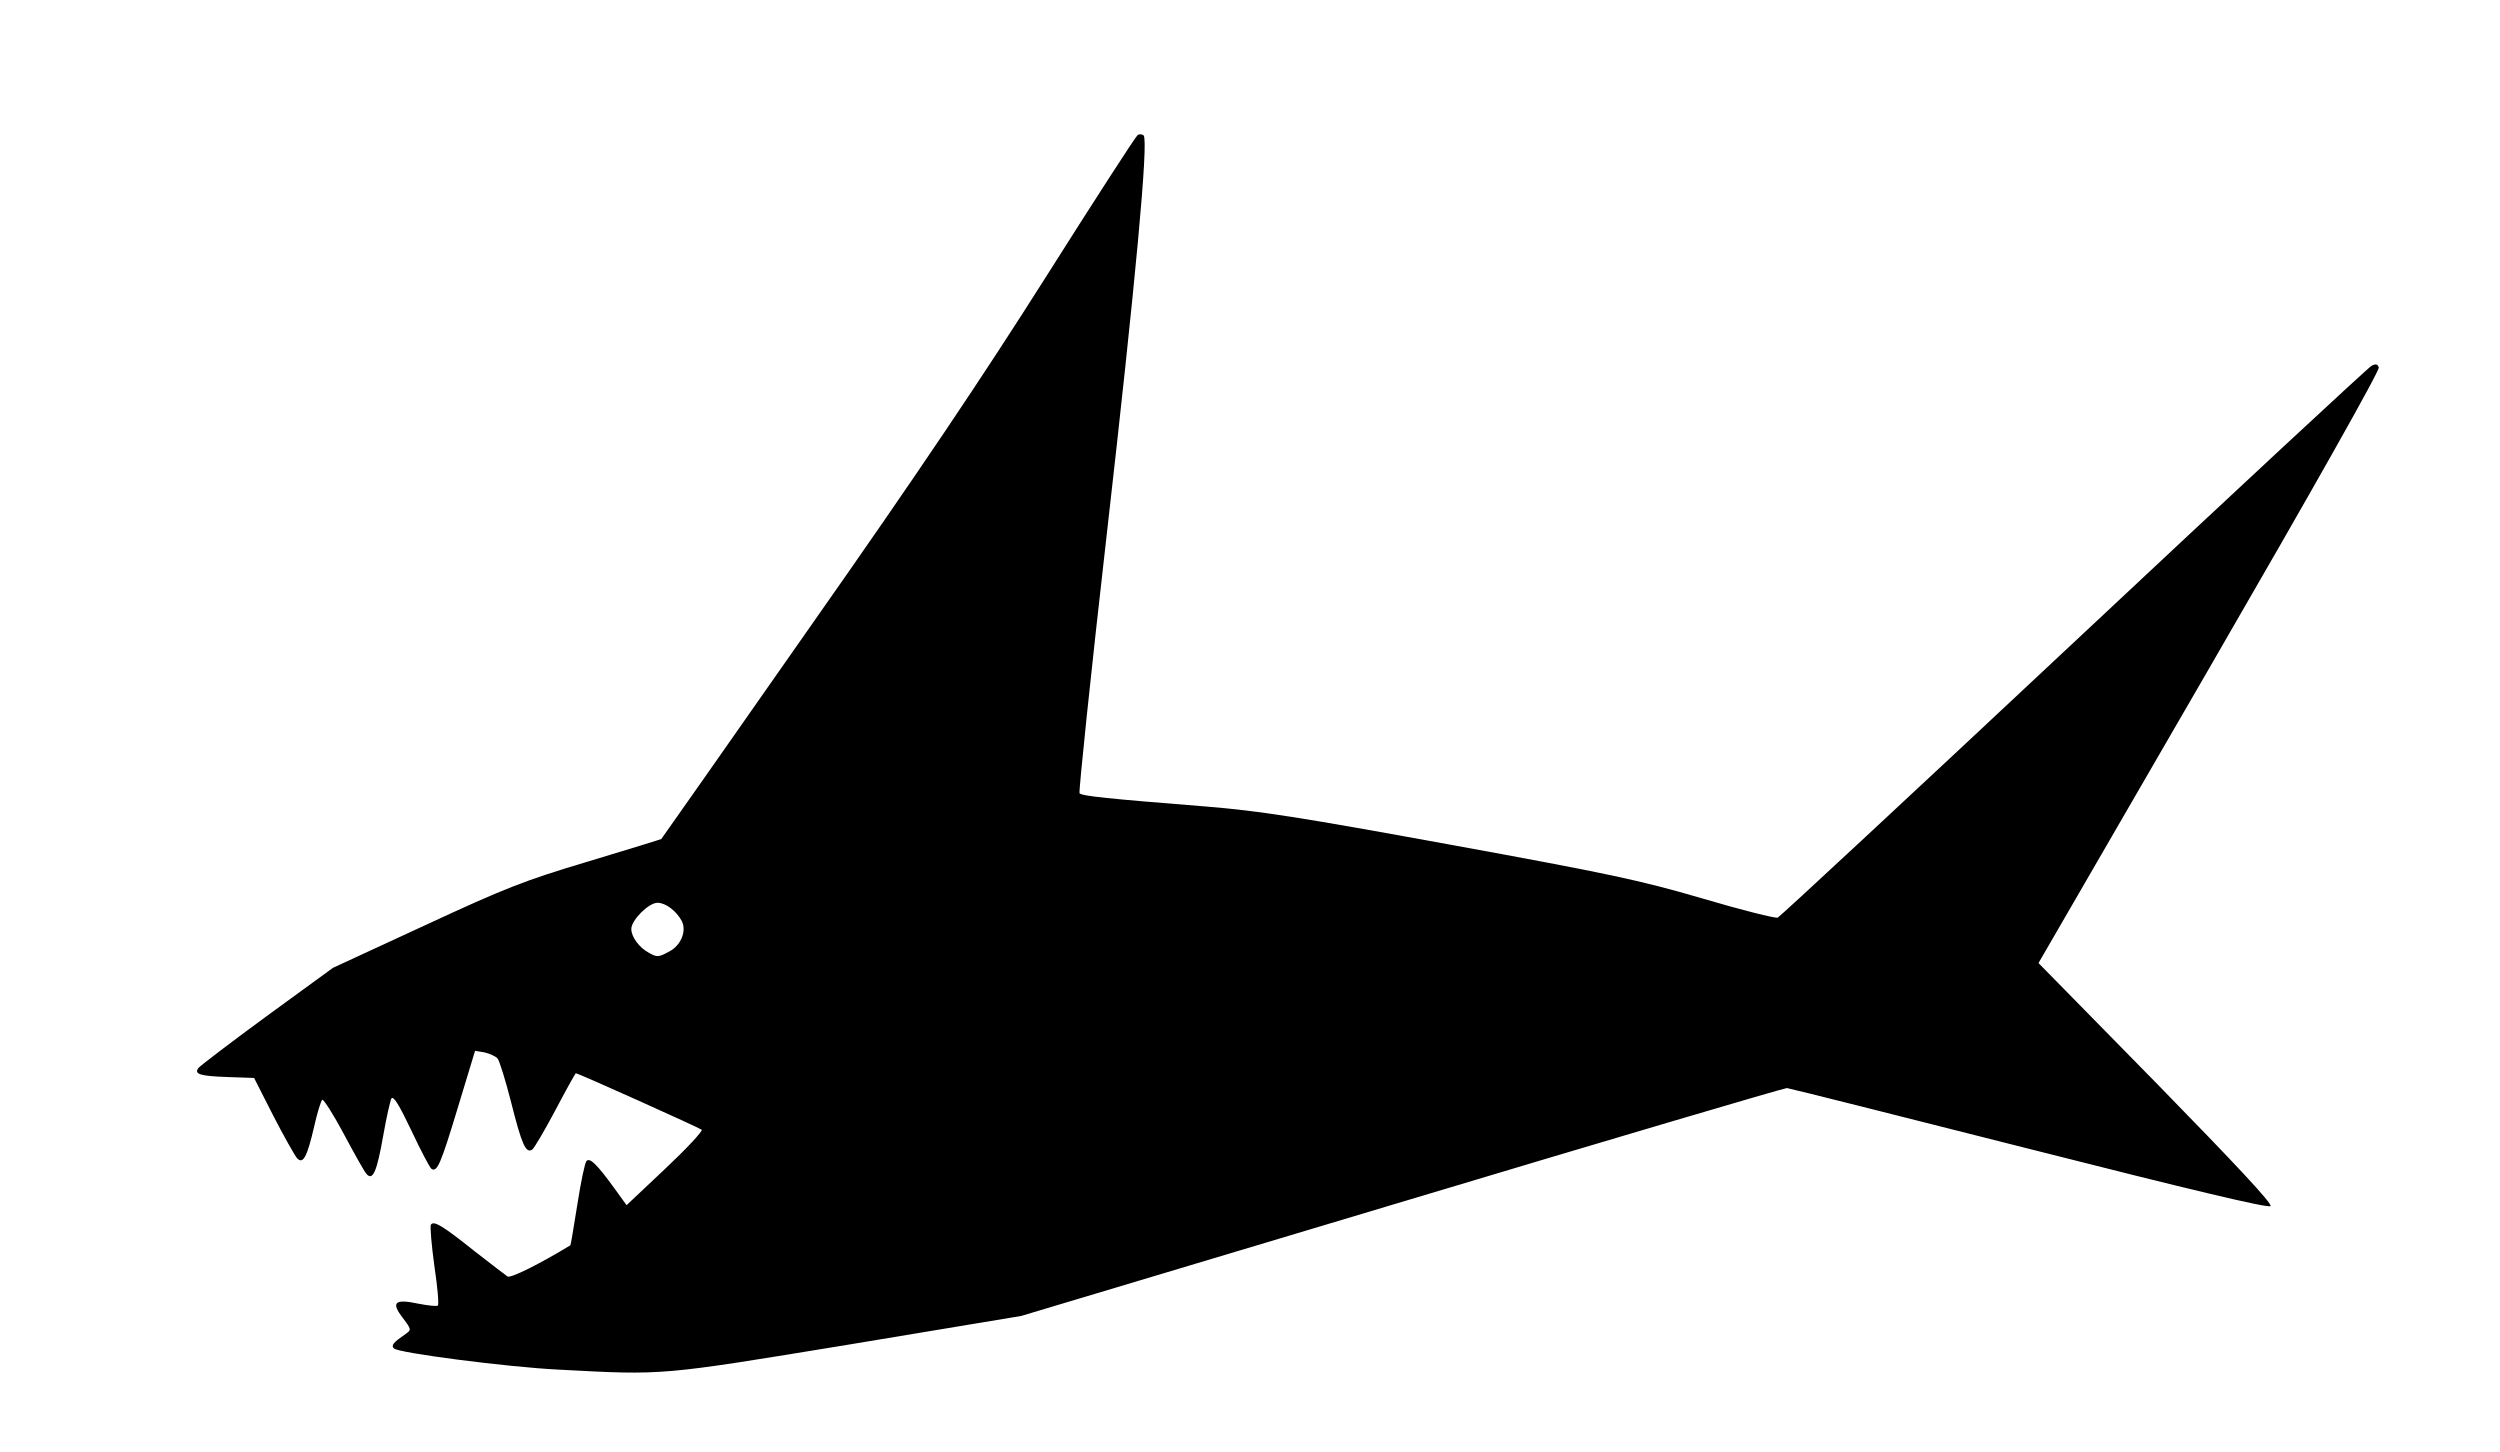 <!DOCTYPE svg PUBLIC "-//W3C//DTD SVG 20010904//EN" "http://www.w3.org/TR/2001/REC-SVG-20010904/DTD/svg10.dtd">
<svg version="1.0" xmlns="http://www.w3.org/2000/svg" width="792px" height="460px" viewBox="0 0 7920 4600" preserveAspectRatio="xMidYMid meet">
<g id="layer1" fill="#000000" stroke="none">
 <path d="M1770 4339 c-163 -8 -508 -53 -522 -67 -10 -10 -2 -19 37 -46 19 -13 18 -15 -9 -51 -38 -49 -26 -61 49 -45 31 6 59 9 62 6 4 -3 -1 -60 -11 -126 -9 -66 -14 -125 -11 -130 9 -14 36 2 140 85 50 39 96 74 103 79 10 6 104 -41 199 -99 1 0 11 -59 22 -129 11 -71 24 -133 29 -138 11 -11 32 9 88 86 l39 54 123 -116 c67 -63 119 -119 115 -123 -7 -6 -391 -179 -399 -179 -1 0 -31 53 -65 118 -34 64 -67 120 -73 124 -20 13 -33 -16 -66 -147 -18 -71 -38 -136 -44 -142 -6 -7 -25 -15 -41 -19 l-30 -5 -54 178 c-55 182 -66 207 -84 196 -5 -3 -34 -58 -64 -122 -38 -80 -57 -111 -63 -101 -4 8 -16 61 -26 118 -20 114 -33 144 -53 121 -7 -8 -39 -65 -72 -127 -33 -62 -64 -110 -68 -108 -4 3 -16 41 -26 86 -22 95 -35 120 -54 99 -7 -8 -41 -68 -75 -134 l-61 -120 -85 -3 c-86 -3 -105 -9 -92 -28 4 -6 101 -80 217 -165 l210 -153 290 -134 c259 -120 315 -142 519 -203 126 -38 230 -70 231 -71 2 -2 214 -304 472 -673 338 -481 548 -794 748 -1110 153 -242 283 -443 289 -447 6 -4 15 -3 19 1 16 16 -25 459 -117 1266 -51 446 -89 814 -86 818 8 9 87 17 400 42 172 14 298 34 775 121 498 91 599 112 797 170 125 37 233 64 240 61 7 -3 429 -395 938 -872 509 -477 933 -871 943 -876 13 -7 19 -6 23 5 4 9 -210 388 -536 951 l-542 936 373 380 c253 259 369 383 362 390 -7 7 -251 -51 -763 -181 -414 -105 -760 -192 -769 -193 -9 0 -558 162 -1221 361 l-1205 361 -548 91 c-598 98 -581 97 -917 79z m349 -1324 c38 -19 57 -65 41 -97 -17 -32 -51 -58 -77 -58 -28 0 -83 55 -83 83 0 25 25 59 55 75 26 15 31 15 64 -3z"/>
 </g>

</svg>
